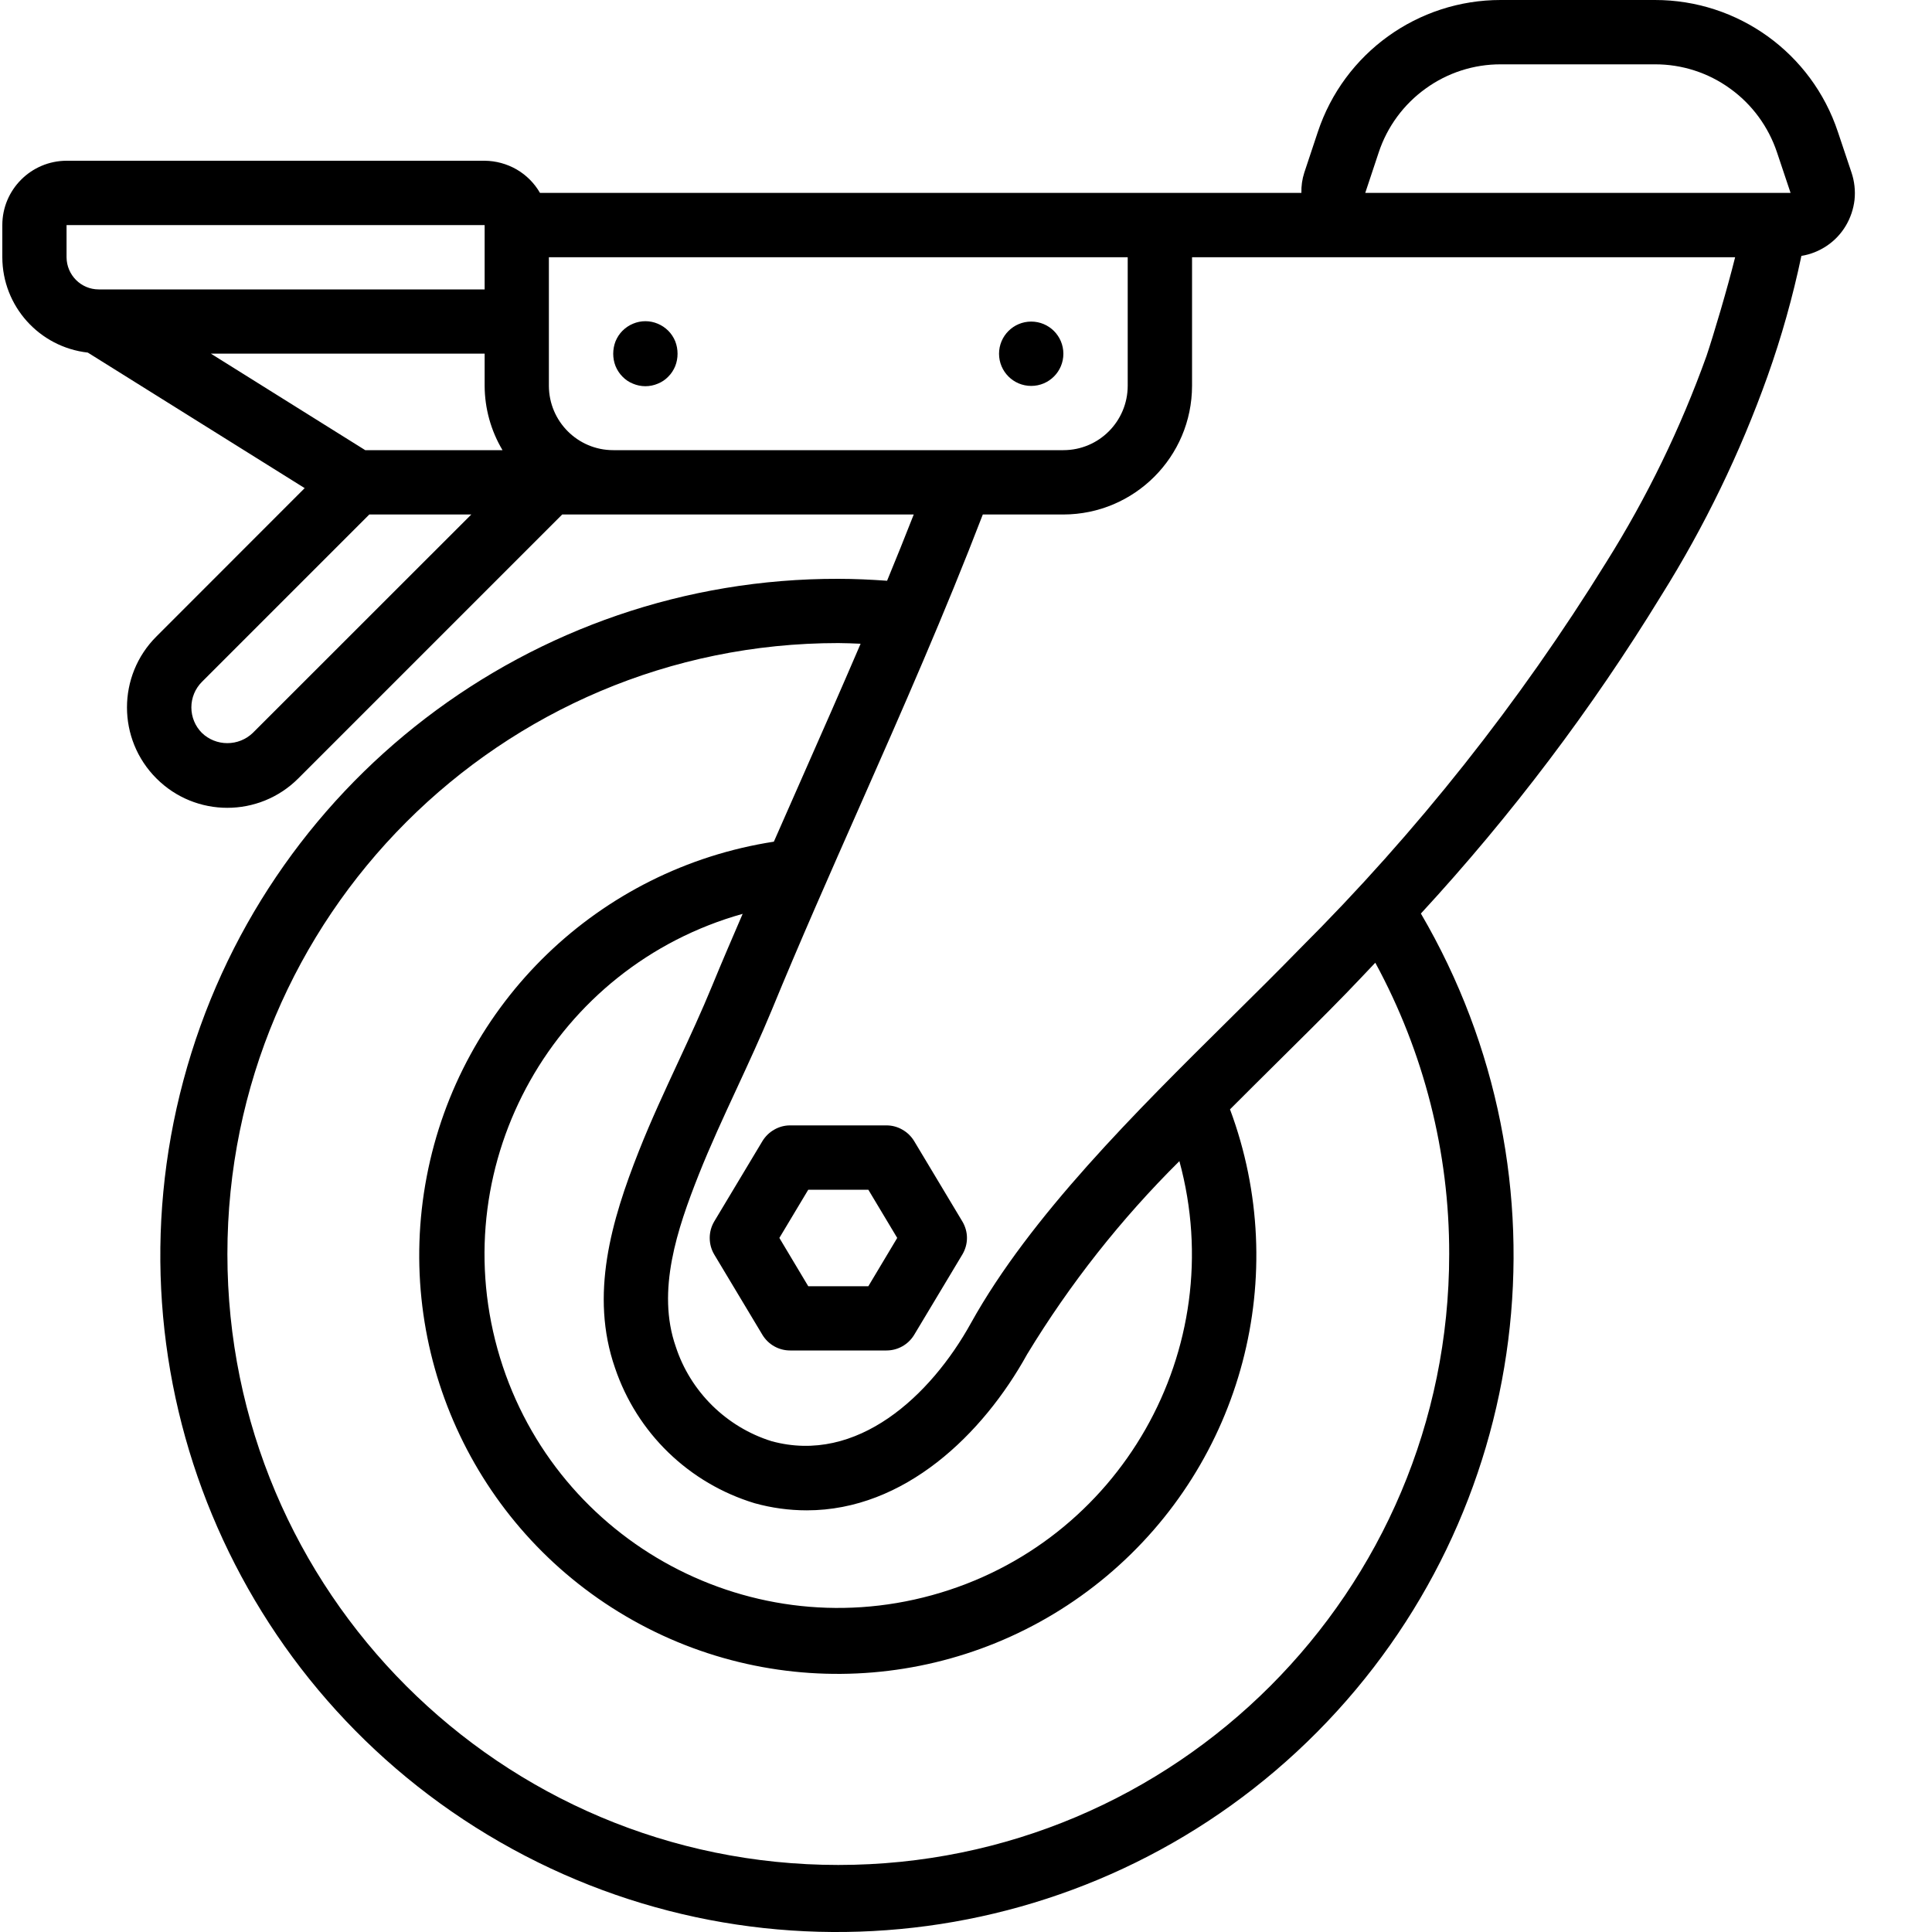 <svg width="20" height="20" viewBox="0 0 20 20" fill="none" xmlns="http://www.w3.org/2000/svg">
<g clip-path="url(#clip0_148_9019)">
<path d="M10.948 1.997H5.59C5.532 1.896 5.448 1.812 5.348 1.754C5.247 1.696 5.133 1.665 5.017 1.664H0.689C0.322 1.665 0.024 1.963 0.024 2.33V2.663C0.025 3.169 0.406 3.593 0.909 3.65L3.154 5.053L1.619 6.589C1.213 6.994 1.213 7.652 1.619 8.058C2.024 8.464 2.682 8.464 3.088 8.058L5.82 5.326H9.459C9.369 5.556 9.277 5.784 9.183 6.012C9.016 6 8.847 5.992 8.678 5.992C5.503 5.985 2.72 8.116 1.899 11.183C1.077 14.25 2.421 17.486 5.174 19.068C7.927 20.651 11.4 20.183 13.636 17.929C15.873 15.674 16.313 12.198 14.709 9.457C15.644 8.443 16.478 7.34 17.198 6.164C17.645 5.45 18.014 4.689 18.297 3.896C18.442 3.489 18.559 3.072 18.648 2.649C18.742 2.634 18.832 2.598 18.912 2.544C18.991 2.491 19.058 2.42 19.107 2.338C19.156 2.256 19.187 2.164 19.198 2.069C19.208 1.974 19.197 1.877 19.167 1.787L19.026 1.366C18.755 0.549 17.991 -0.001 17.131 1.13203e-06H15.536C14.677 -0.001 13.913 0.549 13.642 1.366L13.502 1.787C13.48 1.855 13.47 1.926 13.472 1.997L10.948 1.997ZM11.674 2.663V3.994C11.673 4.362 11.376 4.66 11.008 4.66H6.348C5.981 4.66 5.683 4.362 5.682 3.994V2.663H11.674ZM3.781 4.66L2.183 3.661H5.017V3.994C5.018 4.229 5.082 4.459 5.202 4.66H3.781ZM0.689 2.33H5.017V2.996H1.022C0.839 2.996 0.69 2.847 0.689 2.663V2.33ZM2.617 7.587C2.546 7.655 2.452 7.693 2.353 7.693C2.255 7.693 2.16 7.655 2.09 7.587C2.02 7.517 1.981 7.422 1.981 7.323C1.981 7.224 2.02 7.129 2.09 7.059L3.823 5.326H4.879L2.617 7.587ZM15.002 12.982C15.002 16.475 12.171 19.306 8.678 19.306C5.185 19.306 2.354 16.475 2.354 12.982C2.354 9.489 5.185 6.657 8.678 6.657C8.755 6.657 8.832 6.661 8.909 6.664C8.707 7.134 8.501 7.603 8.297 8.064C8.202 8.278 8.107 8.496 8.011 8.713C6.2 8.993 4.76 10.382 4.417 12.182C4.073 13.983 4.899 15.805 6.48 16.732C8.061 17.66 10.054 17.492 11.458 16.314C12.862 15.136 13.373 13.201 12.733 11.484C12.89 11.327 13.045 11.172 13.198 11.021C13.457 10.764 13.708 10.517 13.936 10.282C14.039 10.176 14.137 10.071 14.237 9.966C14.74 10.892 15.004 11.928 15.002 12.982ZM6.367 14.162C6.479 14.493 6.668 14.793 6.919 15.036C7.171 15.28 7.476 15.459 7.811 15.561C7.987 15.61 8.169 15.635 8.352 15.635C9.363 15.635 10.175 14.848 10.633 14.019C11.075 13.291 11.604 12.62 12.209 12.02C12.74 13.967 11.595 15.977 9.649 16.513C7.704 17.049 5.691 15.909 5.15 13.965C4.61 12.02 5.745 10.005 7.688 9.46C7.581 9.709 7.473 9.958 7.372 10.205C7.263 10.47 7.143 10.729 7.023 10.988C6.884 11.288 6.739 11.598 6.614 11.915C6.329 12.635 6.103 13.405 6.367 14.162ZM17.666 3.684C17.398 4.431 17.05 5.148 16.628 5.82C15.73 7.271 14.667 8.613 13.459 9.818C13.233 10.05 12.986 10.295 12.73 10.548C11.763 11.505 10.666 12.589 10.051 13.697C9.636 14.447 8.874 15.162 7.987 14.919C7.756 14.847 7.546 14.72 7.373 14.55C7.201 14.38 7.071 14.172 6.996 13.942C6.793 13.363 7.012 12.719 7.233 12.161C7.352 11.861 7.492 11.559 7.627 11.268C7.751 11 7.875 10.732 7.988 10.459C8.277 9.755 8.597 9.032 8.906 8.333C9.341 7.349 9.787 6.334 10.174 5.326H11.008C11.743 5.325 12.339 4.729 12.34 3.994V2.663H17.962C17.882 2.986 17.737 3.473 17.666 3.684ZM14.273 1.576C14.361 1.311 14.531 1.08 14.758 0.917C14.984 0.753 15.257 0.665 15.536 0.666H17.132C17.411 0.665 17.684 0.753 17.91 0.917C18.137 1.08 18.306 1.311 18.395 1.576L18.536 1.997H14.133L14.273 1.576Z" fill="black"/>
<path d="M7.014 3.662C7.014 3.706 7.006 3.749 6.99 3.79C6.973 3.831 6.949 3.868 6.918 3.899C6.887 3.931 6.85 3.956 6.809 3.972C6.769 3.989 6.725 3.998 6.681 3.998C6.637 3.998 6.593 3.989 6.553 3.972C6.512 3.956 6.475 3.931 6.444 3.899C6.413 3.868 6.389 3.831 6.372 3.79C6.356 3.749 6.348 3.706 6.348 3.662C6.348 3.618 6.356 3.574 6.372 3.533C6.389 3.492 6.413 3.455 6.444 3.424C6.475 3.393 6.512 3.368 6.553 3.351C6.593 3.334 6.637 3.325 6.681 3.325C6.725 3.325 6.769 3.334 6.809 3.351C6.85 3.368 6.887 3.393 6.918 3.424C6.949 3.455 6.973 3.492 6.99 3.533C7.006 3.574 7.014 3.618 7.014 3.662ZM11.008 3.662C11.008 3.846 10.859 3.995 10.675 3.995C10.491 3.995 10.342 3.846 10.342 3.662C10.342 3.478 10.491 3.329 10.675 3.329C10.859 3.329 11.008 3.478 11.008 3.662ZM9.463 11.812C9.433 11.763 9.391 11.722 9.341 11.694C9.291 11.665 9.235 11.65 9.177 11.65H8.179C8.121 11.65 8.065 11.665 8.015 11.694C7.965 11.722 7.923 11.763 7.893 11.812L7.394 12.644C7.363 12.696 7.347 12.755 7.347 12.815C7.347 12.876 7.363 12.935 7.394 12.987L7.893 13.819C7.923 13.868 7.965 13.909 8.015 13.937C8.065 13.965 8.121 13.98 8.179 13.98H9.177C9.235 13.98 9.291 13.965 9.341 13.937C9.391 13.909 9.433 13.868 9.463 13.819L9.962 12.987C9.993 12.935 10.01 12.876 10.01 12.815C10.01 12.755 9.993 12.696 9.962 12.644L9.463 11.812ZM8.989 13.315H8.367L8.068 12.815L8.367 12.316H8.989L9.288 12.815L8.989 13.315Z" fill="black"/>
</g>
<defs>
<clipPath id="clip0_148_9019">
<rect width="19.99" height="20" fill="white" transform="translate(0.016)"/>
</clipPath>
</defs>
</svg>

